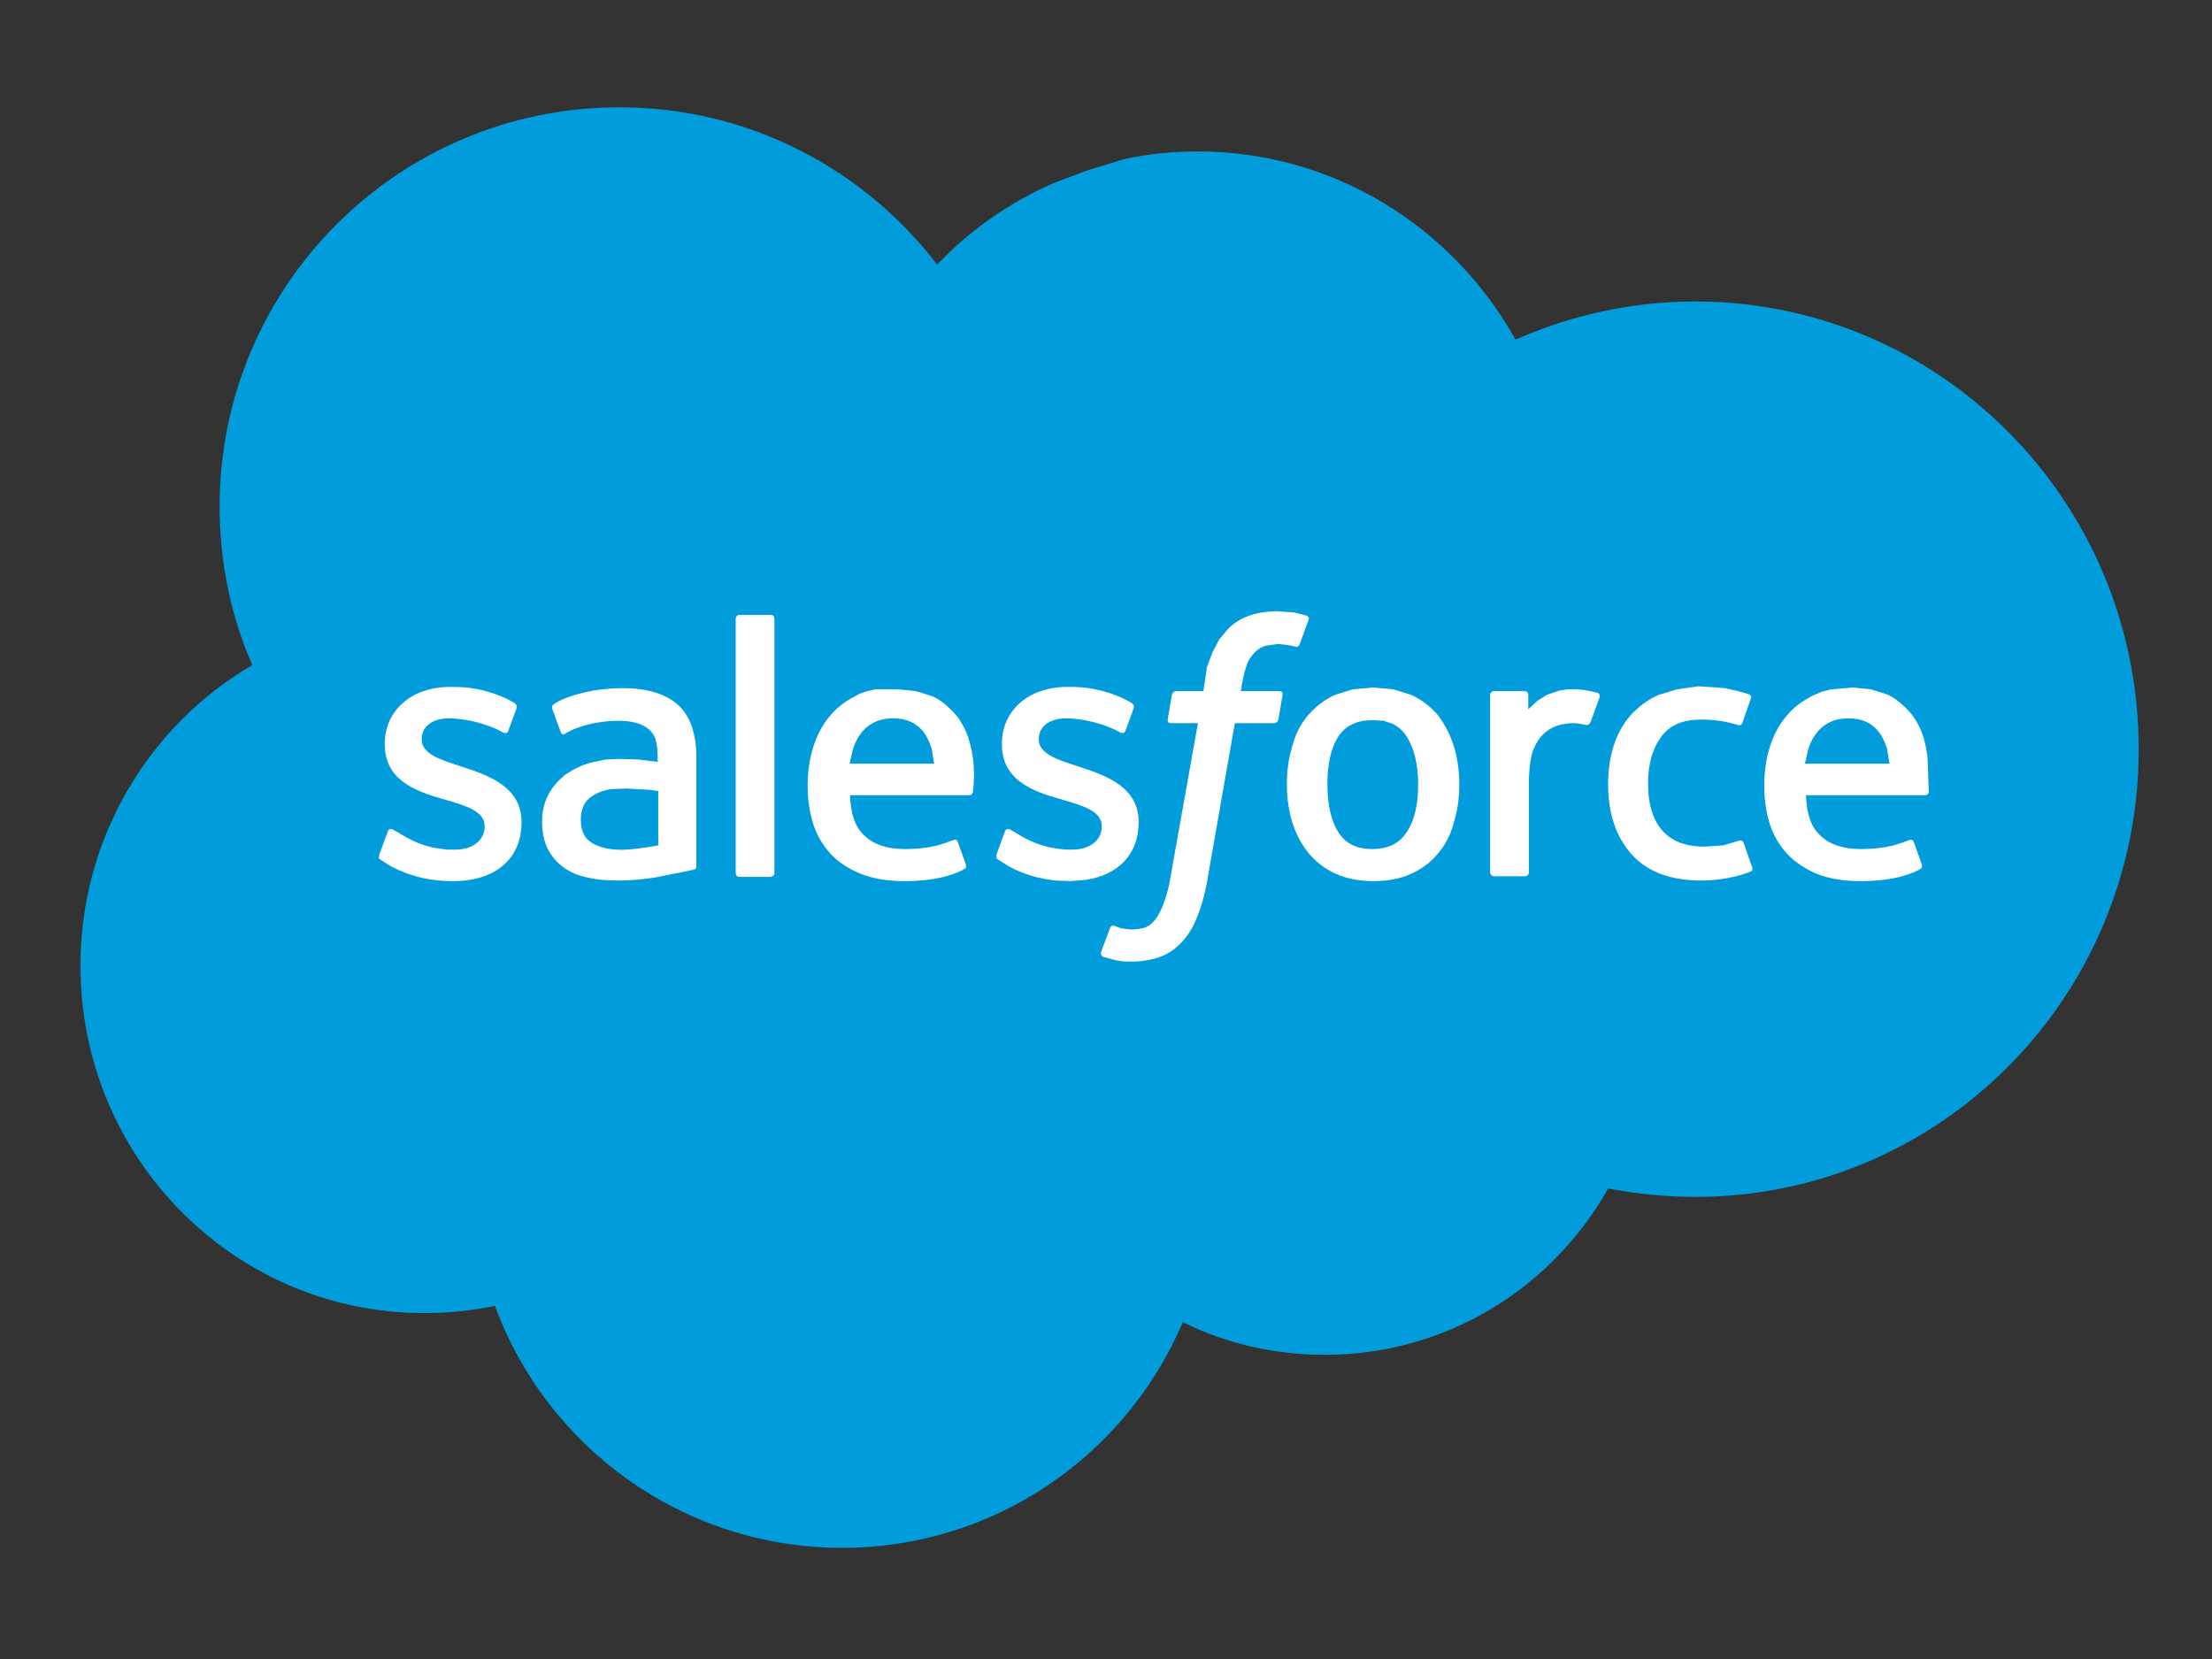 <?xml version="1.0" encoding="utf-8"?>
<!-- Generator: Adobe Illustrator 21.0.0, SVG Export Plug-In . SVG Version: 6.00 Build 0)  -->
<svg version="1.1" id="logo" xmlns="http://www.w3.org/2000/svg" xmlns:xlink="http://www.w3.org/1999/xlink" x="0px" y="0px"
	 viewBox="0 0 400 300" enable-background="new 0 0 400 300" xml:space="preserve">
<rect x="0" y="0" width="400" height="300" fill="#333333" stroke="none"/>
<path fill="#009CDB" d="M196.711,30.78l-6.127,2.298c-7.987,3.501-15.207,8.534-21.115,14.77
	c-13.238-17.286-34.025-28.446-57.438-28.446c-39.933,0-72.318,32.275-72.318,72.208c0,10.175,2.079,19.912,5.908,28.664
	c-18.599,10.831-31.071,31.181-31.071,54.375c0,34.682,27.789,62.799,62.143,62.799c4.376,0,8.643-0.438,12.801-1.313
	c9.409,25.601,34.025,43.762,62.799,43.762c27.68,0,51.421-16.849,61.596-40.809c7.768,3.829,16.411,5.908,25.71,5.908
	c21.991,0,41.137-12.144,51.202-30.087c5.142,0.985,10.394,1.532,15.754,1.532c44.31,0,80.195-36.213,80.195-80.961
	s-35.885-80.961-80.195-80.961c-11.597,0-22.538,2.516-32.494,6.893c-11.378-20.35-32.822-34.025-57.438-34.025
	c-4.595,0-9.081,0.438-13.457,1.422L196.711,30.78"/>
<path fill="#FFFFFF" d="M68.487,155.175L68.487,155.175l0.219,0.219l2.079,1.313c3.829,1.969,7.33,2.626,11.159,2.626
	c7.658,0,12.363-4.048,12.363-10.612v-0.109c0-6.017-5.361-8.205-10.394-9.847l-0.656-0.219c-3.829-1.203-7.002-2.298-7.002-4.814
	v-0.109c0-2.188,1.86-3.72,4.923-3.72c3.282,0,7.221,1.094,9.737,2.516c0,0,0.766,0.438,0.985-0.219l1.532-4.157
	c0.109-0.438-0.109-0.656-0.328-0.875c-2.845-1.75-6.893-2.954-10.941-2.954h-0.766c-7.002,0-11.816,4.267-11.816,10.284v0.109
	c0,6.346,5.361,8.424,10.394,9.847l0.766,0.219c3.72,1.094,6.893,2.079,6.893,4.704v0.109c0,2.407-2.079,4.157-5.361,4.157H80.85
	l-2.298-0.328c-1.75-0.328-3.829-1.094-6.127-2.516l-1.313-0.766c-0.219-0.109-0.766-0.328-0.985,0.328l-1.532,4.157L68.487,155.175
	"/>
<path fill="#FFFFFF" d="M180.191,155.175L180.191,155.175l0.219,0.219l2.079,1.313c2.845,1.532,5.58,2.188,8.315,2.516l2.735,0.109
	l2.735-0.219c6.017-0.875,9.628-4.704,9.628-10.394v-0.109c0-6.017-5.361-8.205-10.394-9.847l-0.656-0.219
	c-3.829-1.203-7.002-2.298-7.002-4.814v-0.109c0-2.188,1.86-3.72,4.923-3.72c3.282,0,7.221,1.094,9.737,2.516
	c0,0,0.766,0.438,0.985-0.219l1.532-4.157c0.109-0.438-0.109-0.656-0.328-0.875c-2.845-1.75-6.893-2.954-10.941-2.954h-0.766
	c-7.002,0-11.816,4.267-11.816,10.284v0.109c0,6.346,5.361,8.424,10.394,9.847l0.766,0.219c3.72,1.094,6.893,2.079,6.893,4.704
	v0.109c0,2.407-2.079,4.157-5.361,4.157c-1.313,0-5.361,0-9.847-2.845l-1.313-0.766c-0.109-0.109-0.766-0.328-0.985,0.328
	l-1.532,4.157V155.175"/>
<path fill="#FFFFFF" d="M250.211,130.34l1.641,0.547c0.985,0.547,1.86,1.203,2.516,2.298c1.313,2.079,2.079,4.923,2.079,8.643
	s-0.656,6.564-2.079,8.643c-1.313,2.079-3.392,3.063-6.236,3.063c-2.845,0-4.814-0.985-6.127-3.063
	c-1.313-2.079-1.969-5.033-1.969-8.643c0-3.72,0.656-6.564,1.969-8.643c1.313-1.969,3.392-2.954,6.127-2.954L250.211,130.34
	 M248.242,124.322l-3.61,0.328l-3.173,0.985c-1.969,0.875-3.61,2.188-4.923,3.72c-1.313,1.532-2.298,3.392-2.845,5.58
	c-0.656,2.079-0.985,4.376-0.985,6.893c0,2.407,0.328,4.704,0.985,6.893c0.656,2.079,1.641,3.939,2.954,5.58
	c1.313,1.532,2.954,2.845,4.923,3.72c1.969,0.875,4.267,1.313,6.783,1.313c2.516,0,4.923-0.438,6.783-1.313
	c1.969-0.875,3.61-2.079,4.923-3.72c1.313-1.532,2.298-3.392,2.845-5.58c0.656-2.079,0.985-4.376,0.985-6.893
	c0-2.407-0.328-4.704-0.985-6.893c-0.656-2.079-1.641-3.939-2.845-5.58c-1.313-1.532-2.954-2.845-4.923-3.72l-3.173-0.985
	L248.242,124.322"/>
<path fill="#FFFFFF" d="M303.273,124.651l-3.282,0.985c-2.079,0.875-3.72,2.188-5.142,3.72c-1.313,1.532-2.407,3.392-3.063,5.58
	c-0.656,2.079-0.985,4.376-0.985,6.893c0,5.251,1.422,9.518,4.267,12.691c2.845,3.173,7.111,4.704,12.582,4.704
	c3.282,0,6.564-0.656,8.971-1.641c0,0,0.438-0.219,0.219-0.766l-1.532-4.376c-0.219-0.656-0.766-0.438-0.766-0.438l-2.954,0.875
	l-3.501,0.219c-3.063,0-5.58-0.875-7.33-2.735c-1.75-1.86-2.735-4.704-2.735-8.752c0-3.61,0.875-6.346,2.407-8.424
	c1.532-2.079,3.939-3.063,7.111-3.063c2.626,0,4.595,0.328,6.783,0.985c0,0,0.547,0.219,0.766-0.438l1.532-4.376
	c0.219-0.438-0.219-0.656-0.438-0.766l-1.86-0.547l-2.407-0.547l-4.814-0.328L303.273,124.651"/>
<path fill="#FFFFFF" d="M348.677,140.077L348.677,140.077l-0.109-2.954c-0.109-1.094-0.328-2.298-0.656-3.501
	c-0.547-2.079-1.86-4.157-2.735-5.033c-1.422-1.532-2.735-2.516-4.048-3.063l-2.845-0.875l-3.282-0.328l-3.829,0.328l-1.75,0.438
	l-1.532,0.656c-1.969,0.985-3.61,2.188-4.923,3.829c-1.313,1.532-2.298,3.501-2.954,5.58c-0.656,2.079-0.985,4.486-0.985,6.893
	c0,2.516,0.328,4.814,0.985,6.893c0.656,2.079,1.75,3.939,3.173,5.47s3.282,2.735,5.361,3.61c2.188,0.875,4.814,1.313,7.877,1.313
	c6.236,0,9.518-1.422,10.831-2.188c0.219-0.109,0.438-0.328,0.219-0.985l-1.422-3.939c-0.219-0.547-0.766-0.328-0.766-0.328
	c-1.532,0.547-3.72,1.641-8.862,1.641c-3.392,0-5.799-0.985-7.33-2.516c-1.641-1.532-2.407-3.939-2.516-7.221h21.553
	c0,0,0.547,0,0.656-0.547L348.677,140.077 M326.358,138.217l0.656-2.845c0.328-0.875,0.656-1.641,1.094-2.298
	c1.313-1.969,3.282-3.173,6.127-3.173s4.704,1.094,6.017,3.173l0.547,1.094l0.438,1.203l0.438,2.735h-15.317"/>
<path fill="#FFFFFF" d="M153.605,138.217l0.656-2.845c0.328-0.875,0.656-1.641,1.094-2.298c1.313-1.969,3.282-3.173,6.127-3.173
	s4.704,1.094,6.017,3.173l0.547,1.094l0.438,1.203l0.438,2.735h-15.317 M158.2,124.651l-1.751,0.438
	c-0.547,0.219-1.094,0.328-1.532,0.656c-1.969,0.985-3.61,2.188-4.923,3.829c-1.313,1.532-2.298,3.501-2.954,5.58
	s-0.985,4.486-0.985,6.893c0,2.516,0.328,4.814,0.985,6.893s1.751,3.939,3.173,5.47c1.422,1.532,3.282,2.735,5.47,3.61
	c2.188,0.875,4.814,1.313,7.877,1.313c6.236,0,9.518-1.422,10.831-2.188c0.219-0.109,0.438-0.328,0.219-0.985l-1.422-3.939
	c-0.219-0.547-0.766-0.328-0.766-0.328c-1.532,0.547-3.72,1.641-8.862,1.641c-3.392,0-5.799-0.985-7.33-2.516
	c-1.641-1.532-2.407-3.939-2.516-7.221h21.553c0,0,0.547,0,0.656-0.547c0-0.219,0.766-4.486-0.656-9.3
	c-0.547-2.079-1.86-4.157-2.735-5.033c-1.422-1.532-2.735-2.516-4.048-3.063l-2.845-0.875l-3.282-0.328H158.2"/>
<path fill="#FFFFFF" d="M113.234,142.593l4.048,0.219l1.75,0.219v9.847c0,0-2.735,0.547-5.799,0.766
	c-4.376,0.219-6.346-1.313-6.346-1.313c-0.875-0.656-0.985-0.875-1.203-1.313c-0.438-0.656-0.656-1.641-0.656-2.845
	c0-1.86,0.656-3.282,1.969-4.157c0,0,1.094-0.875,3.392-1.313L113.234,142.593 M109.515,137.342l-2.626,0.547
	c-1.641,0.438-3.173,1.203-4.486,2.079c-1.313,0.985-2.407,2.188-3.173,3.61s-1.203,3.063-1.203,4.923
	c0,1.86,0.328,3.61,0.985,4.923c0.656,1.313,1.641,2.516,2.845,3.392s2.626,1.532,4.376,1.86c1.75,0.438,3.61,0.547,5.689,0.547
	c2.188,0,4.376-0.219,6.564-0.547l5.47-1.094l1.532-0.328c0.547-0.109,0.438-0.656,0.438-0.656v-19.693
	c0-4.376-1.203-7.549-3.392-9.518c-2.298-1.969-5.58-2.954-9.956-2.954c-1.641,0-4.267,0.219-5.799,0.547
	c0,0-4.704,0.875-6.674,2.407c0,0-0.438,0.219-0.219,0.875l1.532,4.157c0.219,0.547,0.656,0.328,0.656,0.328l0.328-0.219
	c4.157-2.298,9.409-2.188,9.409-2.188c2.298,0,4.157,0.438,5.361,1.422c1.203,0.875,1.751,2.298,1.751,5.142v0.875l-3.501-0.438
	l-3.392-0.109L109.515,137.342"/>
<path fill="#FFFFFF" d="M278,126.729l-1.641,1.532v-2.626c0-0.328-0.219-0.656-0.656-0.656h-5.58c-0.328,0-0.656,0.328-0.656,0.656
	v32.165c0,0.328,0.328,0.656,0.656,0.656h5.689c0.328,0,0.656-0.328,0.656-0.656v-16.083c0-2.188,0.219-4.267,0.656-5.689
	c0.438-1.313,1.094-2.407,1.86-3.173c0.766-0.766,1.641-1.313,2.626-1.641c0.985-0.328,2.079-0.438,2.845-0.438
	c1.094,0,2.407,0.328,2.407,0.328c0.438,0,0.656-0.219,0.766-0.547l1.641-4.486c0.109-0.438-0.219-0.766-0.328-0.766
	c-0.328-0.109-2.188-0.547-3.61-0.656h-1.86l-1.422,0.219l-2.298,0.766L278,126.729"/>
<path fill="#FFFFFF" d="M217.827,123.557l-0.219,1.422h-4.923c0,0-0.547,0-0.766,0.656l-0.766,4.486
	c0,0.438,0.109,0.656,0.656,0.656h4.814l-4.814,27.023c-0.328,2.188-0.766,3.939-1.313,5.361c-0.438,1.313-0.985,2.298-1.532,3.063
	c-0.547,0.656-1.094,1.203-1.969,1.532c-0.766,0.219-1.641,0.328-2.516,0.328l-1.751-0.219l-1.203-0.438
	c0,0-0.547-0.219-0.766,0.328l-1.641,4.376c-0.109,0.438,0.109,0.766,0.328,0.875l1.969,0.547c1.203,0.328,2.188,0.328,3.173,0.328
	c1.969,0,3.829-0.328,5.252-0.875c1.532-0.547,2.845-1.532,3.939-2.735c1.313-1.422,2.079-2.845,2.845-4.814
	c0.766-1.969,1.422-4.376,1.86-7.221l4.814-27.461h7.111c0,0,0.547,0,0.766-0.656l0.766-4.486c0-0.438-0.109-0.656-0.656-0.656
	h-6.893c0-0.109,0.328-2.626,1.094-4.814c0.328-0.985,0.985-1.751,1.532-2.298c0.547-0.547,1.094-0.875,1.86-1.094l2.298-0.328
	l1.751,0.219l1.094,0.219c0.656,0.219,0.766,0,0.985-0.328l1.641-4.486c0.219-0.438-0.219-0.656-0.438-0.766l-2.188-0.547
	l-2.954-0.219c-3.939,0-7.002,1.094-9.081,3.282l-1.532,1.86l-1.203,2.298l-0.985,2.626L217.827,123.557"/>
<path fill="#FFFFFF" d="M140.039,111.85c0-0.328-0.219-0.656-0.656-0.656h-5.689c-0.328,0-0.656,0.328-0.656,0.656v46.06
	c0,0.328,0.219,0.656,0.656,0.656h5.689c0.328,0,0.656-0.328,0.656-0.656V111.85"/>
</svg>
